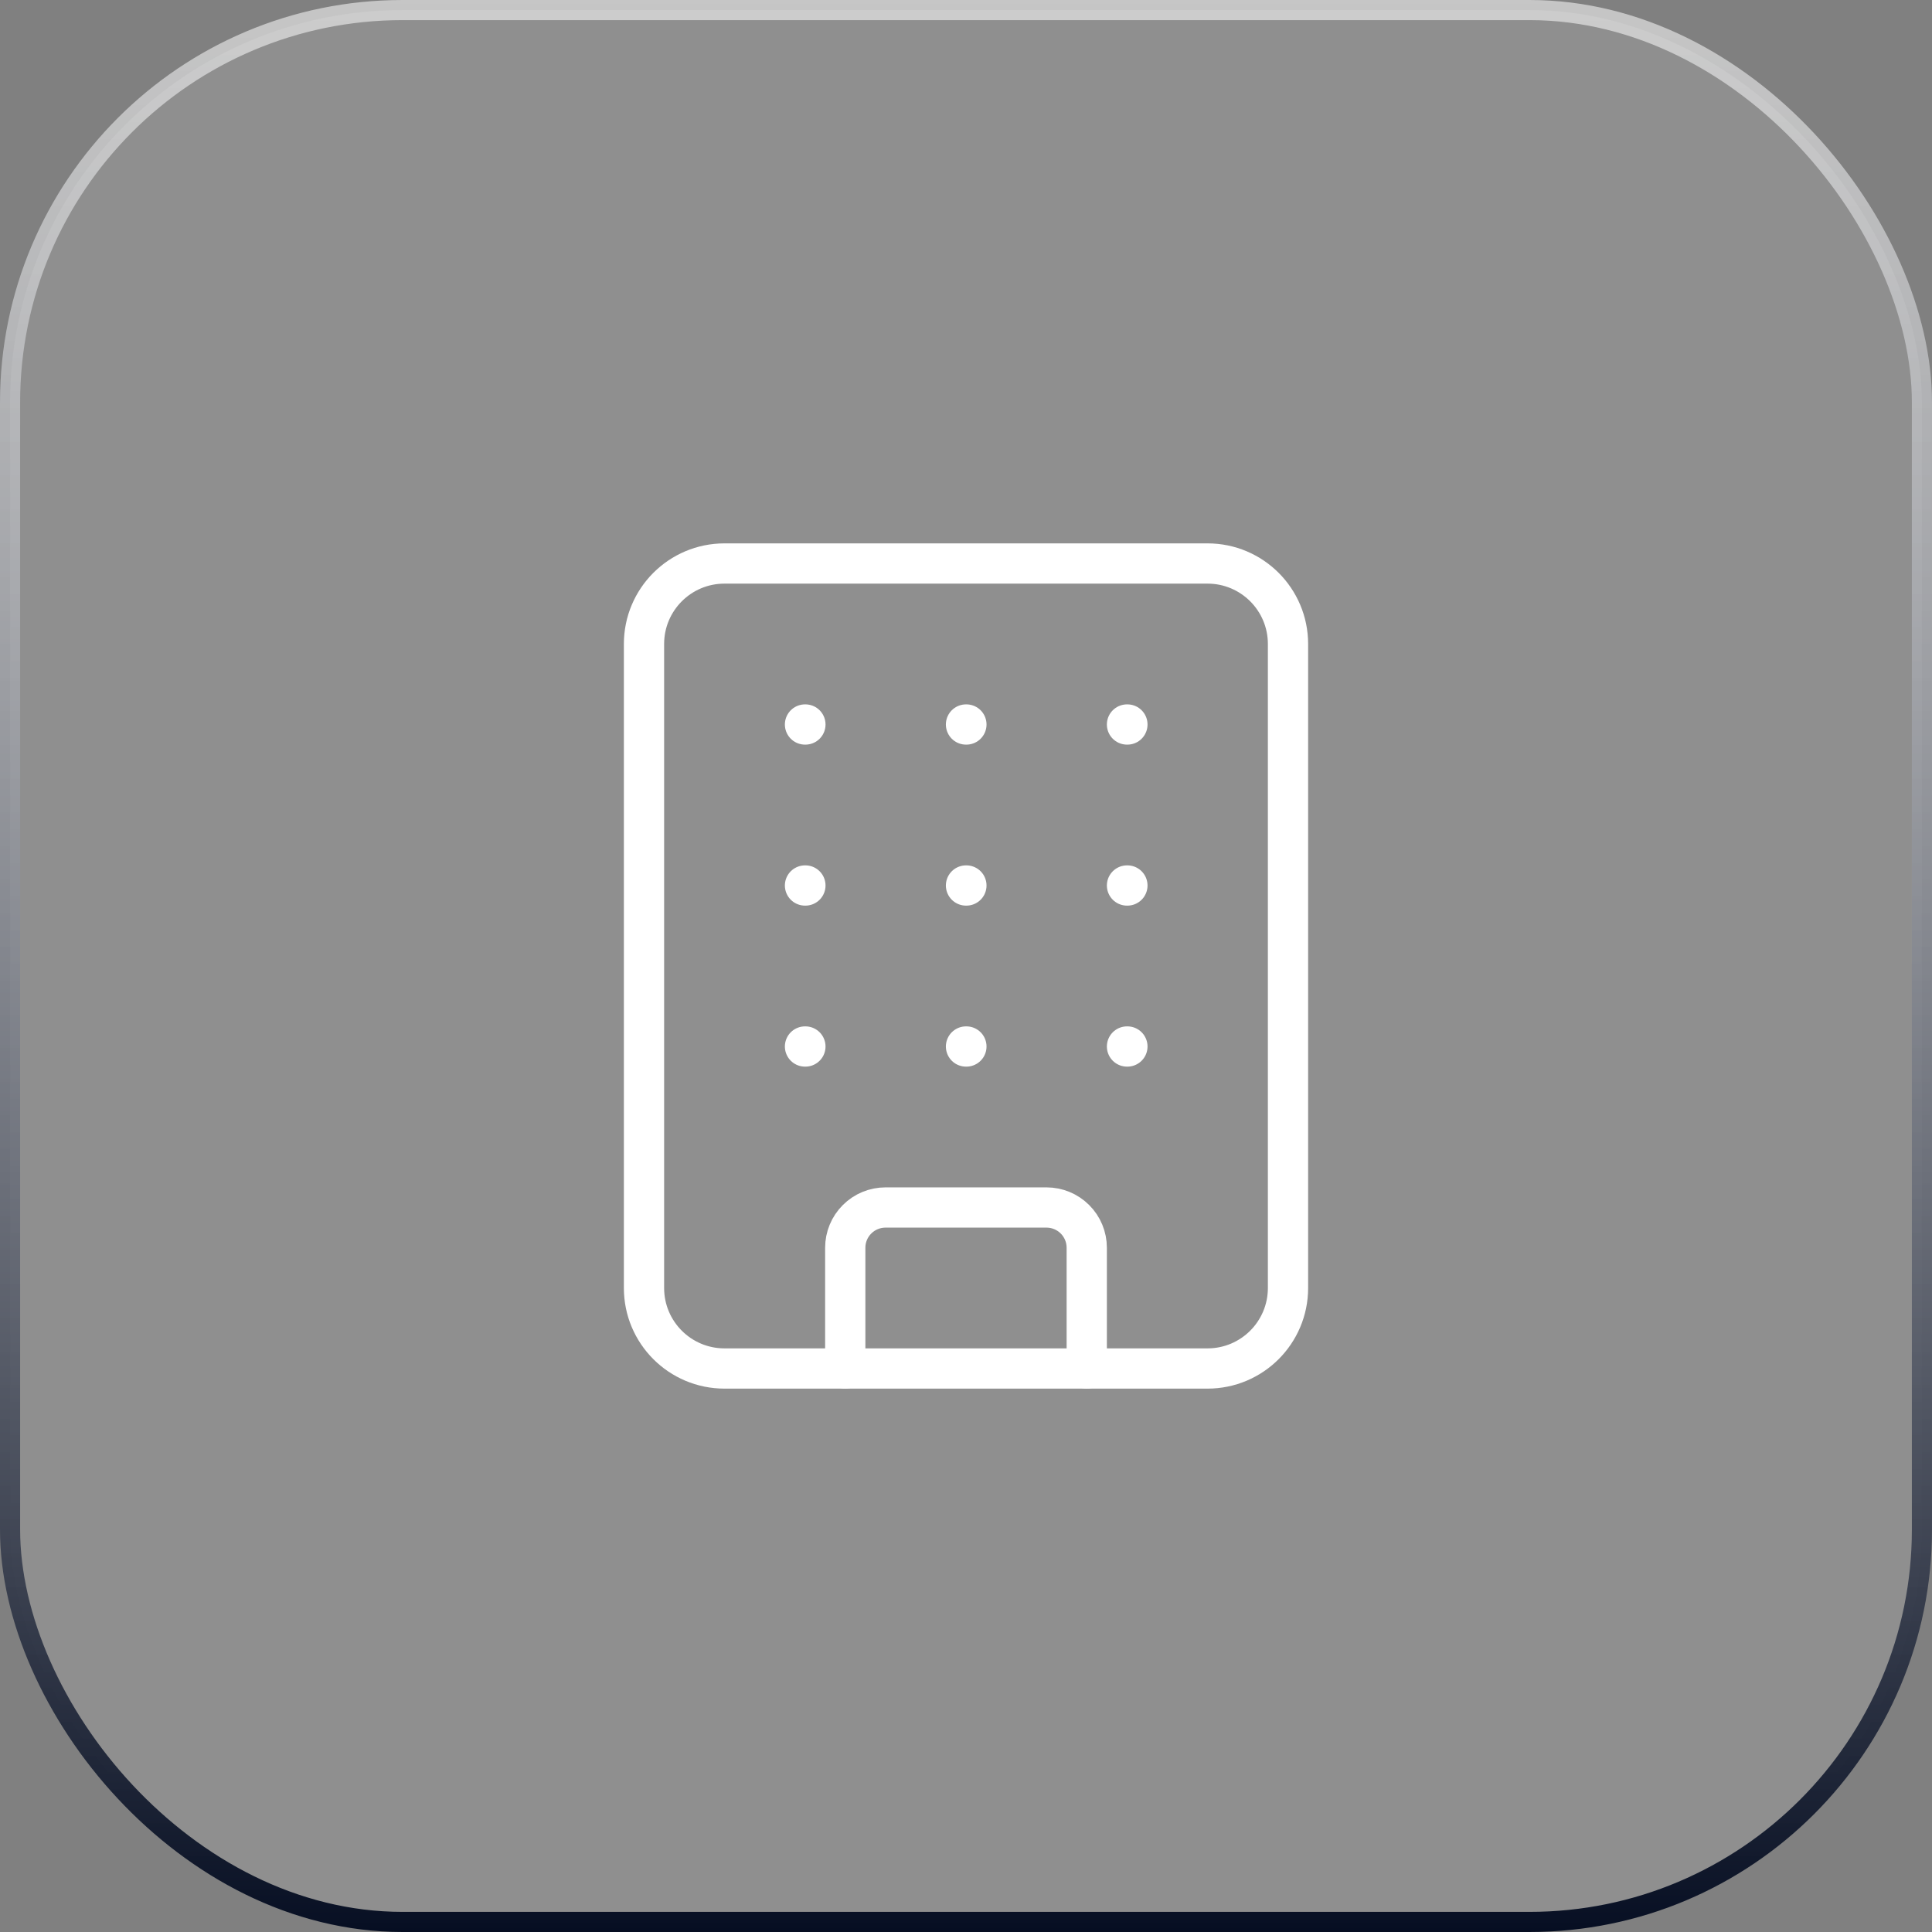 <svg xmlns="http://www.w3.org/2000/svg" width="48" height="48" viewBox="0 0 48 48" fill="none"><rect x="0" y="0" width="48" height="48" fill="#808080" stroke="none"/><rect x="0.25" y="0.25" width="47.5" height="47.5" rx="9.75" fill="white" fill-opacity="0.12"></rect><rect x="0.25" y="0.25" width="47.5" height="47.5" rx="9.75" stroke="url(#paint0_linear_620_9304)" stroke-width="0.5"></rect><path d="M24 22H24.01" stroke="white" stroke-linecap="round" stroke-linejoin="round"></path><path d="M24 26H24.01" stroke="white" stroke-linecap="round" stroke-linejoin="round"></path><path d="M24 18H24.01" stroke="white" stroke-linecap="round" stroke-linejoin="round"></path><path d="M28 22H28.01" stroke="white" stroke-linecap="round" stroke-linejoin="round"></path><path d="M28 26H28.01" stroke="white" stroke-linecap="round" stroke-linejoin="round"></path><path d="M28 18H28.01" stroke="white" stroke-linecap="round" stroke-linejoin="round"></path><path d="M20 22H20.01" stroke="white" stroke-linecap="round" stroke-linejoin="round"></path><path d="M20 26H20.01" stroke="white" stroke-linecap="round" stroke-linejoin="round"></path><path d="M20 18H20.01" stroke="white" stroke-linecap="round" stroke-linejoin="round"></path><path d="M21 34V31C21 30.735 21.105 30.48 21.293 30.293C21.48 30.105 21.735 30 22 30H26C26.265 30 26.52 30.105 26.707 30.293C26.895 30.48 27 30.735 27 31V34" stroke="white" stroke-linecap="round" stroke-linejoin="round"></path><path d="M30 14H18C16.895 14 16 14.895 16 16V32C16 33.105 16.895 34 18 34H30C31.105 34 32 33.105 32 32V16C32 14.895 31.105 14 30 14Z" stroke="white" stroke-linecap="round" stroke-linejoin="round"></path><defs><linearGradient id="paint0_linear_620_9304" x1="24" y1="0" x2="24" y2="48" gradientUnits="userSpaceOnUse"><stop stop-color="white" stop-opacity="0.55"></stop><stop offset="1" stop-color="#060E22"></stop></linearGradient></defs></svg>